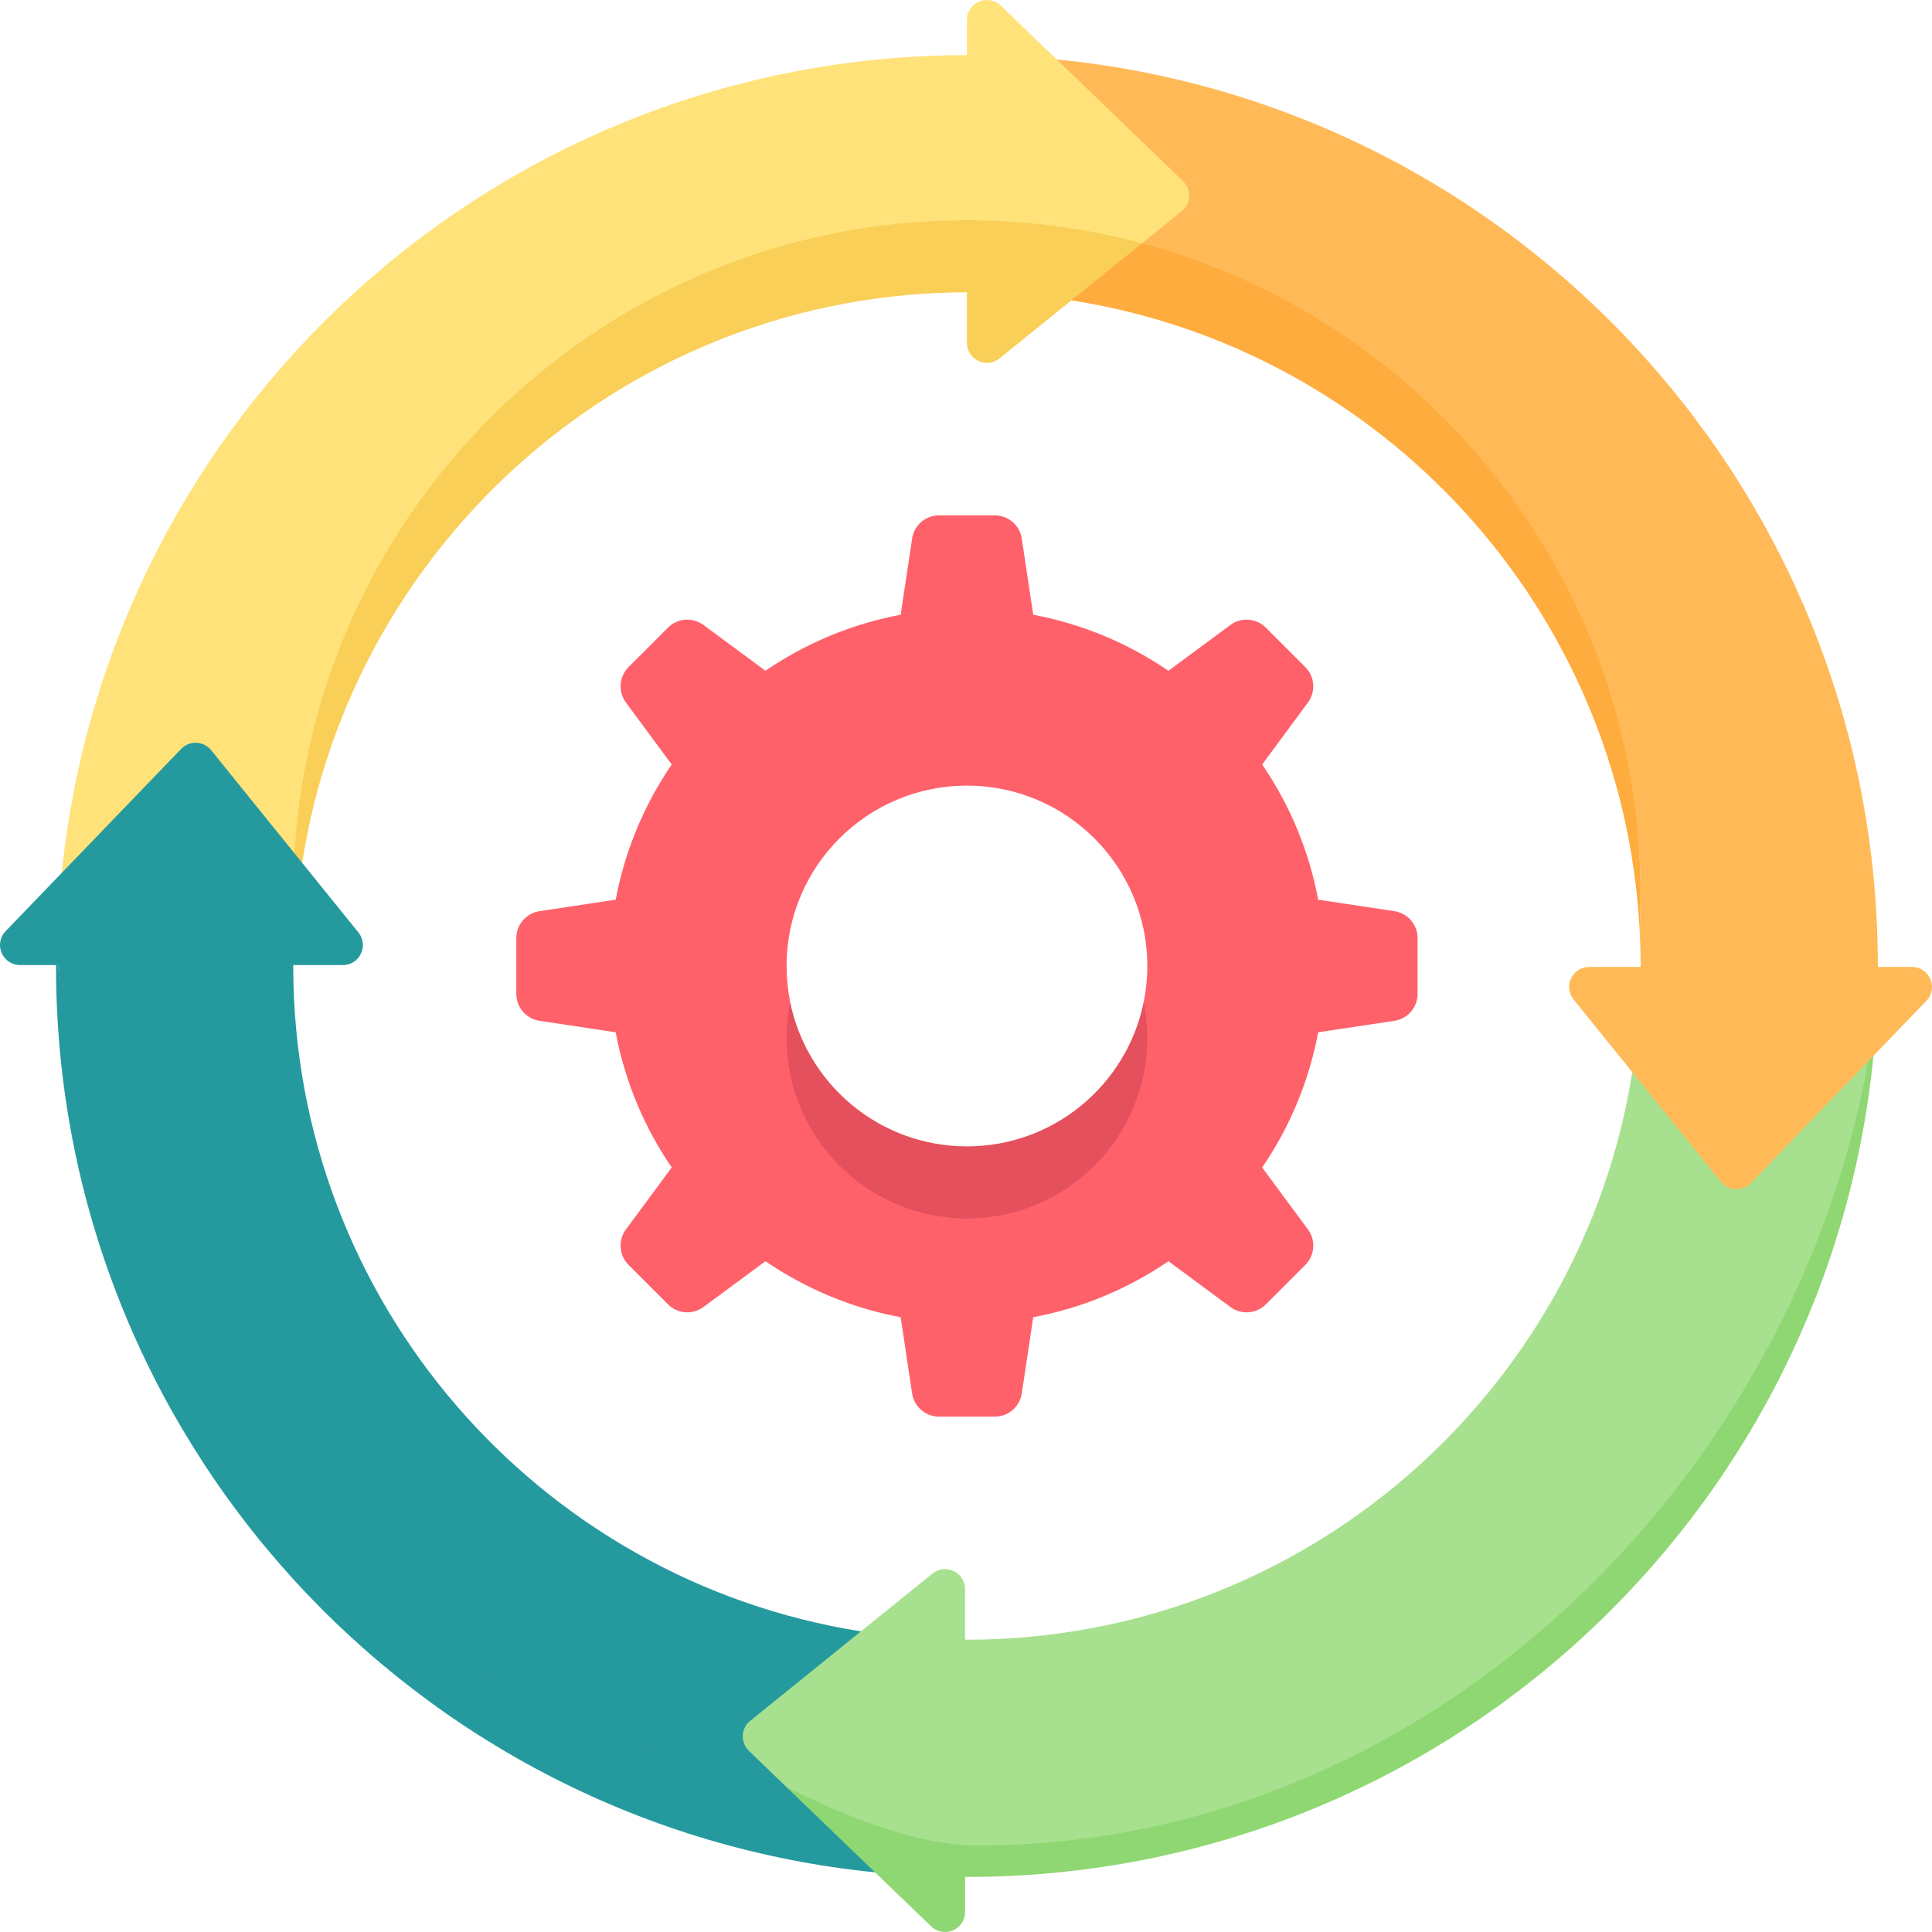 <svg width="78" height="78" viewBox="0 0 78 78" fill="none" xmlns="http://www.w3.org/2000/svg">
<path d="M50.507 7.314L42.663 2.402L40.406 0.228C39.893 -0.267 39.037 0.097 39.037 0.81V2.224C19.998 2.246 4.348 16.735 2.489 35.29L11.867 34.851C12.896 22.243 23.3 10.888 41.165 10.413L46.107 9.821L50.454 8.525C50.832 8.219 50.857 7.651 50.507 7.314ZM39.08 2.223C39.08 2.223 39.08 2.223 39.08 2.223L39.08 2.223V2.223Z" fill="#FFE27A"/>
<path d="M40.354 14.47L43.254 12.127L45.965 11.045L46.108 9.822C43.853 9.216 41.483 8.892 39.038 8.892C24.432 8.892 12.516 20.405 11.868 34.851L12.199 34.835C14.223 21.813 25.491 11.801 39.081 11.801L39.038 11.817V13.842C39.038 14.521 39.825 14.898 40.354 14.47Z" fill="#F9CF58"/>
<path d="M77.191 39.038H75.814C75.814 39.025 75.814 39.013 75.814 39C75.814 19.913 61.273 4.223 42.664 2.401L47.765 7.314C48.115 7.651 48.091 8.219 47.712 8.525L46.108 9.821L49.89 12.866C59.29 17.148 66.237 25.086 66.237 36.09C66.237 36.581 66.223 37.068 66.198 37.552C66.223 38.032 66.237 38.514 66.237 39C66.237 39.013 66.236 39.025 66.236 39.038H66.184H64.159C63.479 39.038 63.103 39.825 63.53 40.354L65.9 43.286L69.476 49.083C69.781 49.461 70.349 49.486 70.687 49.136L75.637 42.624L77.773 40.406C78.267 39.893 77.903 39.038 77.191 39.038Z" fill="#FFBA57"/>
<path d="M46.107 9.821L43.254 12.127C55.807 14.081 65.519 24.62 66.197 37.552C66.222 37.068 66.236 36.581 66.236 36.09C66.236 23.514 57.701 12.934 46.107 9.821Z" fill="#FFAC3E"/>
<path d="M2.261 38.962C2.261 38.974 2.261 38.986 2.261 38.998C2.267 38.987 2.261 38.974 2.261 38.962Z" fill="#259A9E"/>
<path d="M0.81 38.962H2.239H2.261H2.374C3.42 57.276 14.259 68.5 28.608 72.736L31.748 72.143L34.509 69.243L34.759 65.862C21.77 63.81 11.839 52.565 11.839 39C11.839 38.987 11.839 38.975 11.839 38.962H13.841C14.521 38.962 14.897 38.175 14.47 37.646L8.525 30.288C8.219 29.909 7.651 29.885 7.314 30.235L0.228 37.593C-0.267 38.107 0.097 38.962 0.81 38.962Z" fill="#259A9E"/>
<path d="M31.748 72.143C15.841 68.945 3.65 55.484 2.373 38.963H2.261C2.261 38.975 2.261 38.988 2.261 39C2.261 58.06 16.759 73.732 35.328 75.591L34.983 73.938L31.748 72.143Z" fill="#259A9E"/>
<path d="M56.294 36.786L53.219 36.323C52.845 34.329 52.061 32.479 50.957 30.865L52.805 28.363C53.129 27.925 53.083 27.316 52.698 26.931L51.106 25.339C50.721 24.954 50.113 24.909 49.675 25.232L47.172 27.081C45.558 25.977 43.709 25.193 41.714 24.819L41.252 21.743C41.171 21.205 40.708 20.807 40.164 20.807H37.912C37.368 20.807 36.905 21.205 36.824 21.743L36.362 24.819C34.367 25.193 32.518 25.977 30.904 27.081L28.401 25.232C27.963 24.909 27.354 24.954 26.969 25.339L25.377 26.931C24.992 27.316 24.947 27.925 25.27 28.363L27.119 30.865C26.015 32.479 25.231 34.329 24.857 36.323L21.782 36.786C21.243 36.867 20.845 37.329 20.845 37.874V40.125C20.845 40.67 21.243 41.133 21.782 41.213L24.857 41.676C25.231 43.67 26.015 45.52 27.119 47.134L25.27 49.636C24.947 50.074 24.992 50.683 25.377 51.068L26.969 52.66C27.354 53.045 27.963 53.091 28.401 52.767L30.904 50.919C32.518 52.022 34.367 52.806 36.362 53.18L36.824 56.256C36.905 56.794 37.368 57.193 37.912 57.193H40.164C40.708 57.193 41.171 56.794 41.252 56.256L41.714 53.18C43.709 52.806 45.558 52.022 47.172 50.919L49.675 52.767C50.113 53.091 50.722 53.045 51.107 52.66L52.699 51.068C53.084 50.683 53.129 50.074 52.806 49.636L50.957 47.134C52.061 45.52 52.845 43.67 53.219 41.676L56.294 41.213C56.833 41.133 57.231 40.67 57.231 40.125V37.874C57.231 37.329 56.833 36.867 56.294 36.786ZM46.107 41.909C45.161 45.772 42.023 47.768 39.038 47.768C35.798 47.768 32.897 45.824 32.021 41.909L31.901 40.454C31.806 39.984 31.756 39.498 31.756 38.999C31.756 34.978 35.016 31.718 39.038 31.718C43.06 31.718 46.32 34.978 46.32 38.999C46.32 39.498 46.27 39.984 46.175 40.454L46.107 41.909Z" fill="#FF616B"/>
<path d="M46.32 41.91C46.32 41.412 46.27 40.925 46.174 40.455C45.5 43.78 42.562 46.282 39.038 46.282C35.514 46.282 32.576 43.78 31.901 40.455C31.806 40.925 31.756 41.412 31.756 41.91C31.756 45.932 35.016 49.192 39.038 49.192C43.06 49.192 46.32 45.932 46.32 41.91Z" fill="#E4505C"/>
<path d="M39.037 72.867C36.542 72.867 34.104 72.617 31.748 72.144L37.593 77.773C38.107 78.267 38.962 77.903 38.962 77.191V75.776C38.988 75.776 39.012 75.777 39.037 75.777C58.125 75.777 73.815 61.235 75.636 42.625L75.135 43.145C71.844 60.081 56.935 72.867 39.037 72.867Z" fill="#8FD772"/>
<path d="M70.686 47.765C70.349 48.115 69.78 48.09 69.475 47.712L65.899 43.286C63.843 56.271 52.6 66.199 39.037 66.199C39.012 66.199 38.987 66.198 38.962 66.198V66.184V64.159C38.962 63.479 38.175 63.103 37.646 63.53L30.288 69.475C29.909 69.781 29.885 70.349 30.235 70.686L31.748 72.143C33.977 73.256 36.959 74.507 39.455 74.507C57.353 74.507 72.05 60.239 75.341 43.304L75.392 42.878L70.686 47.765Z" fill="#A7E18F"/>
</svg>
